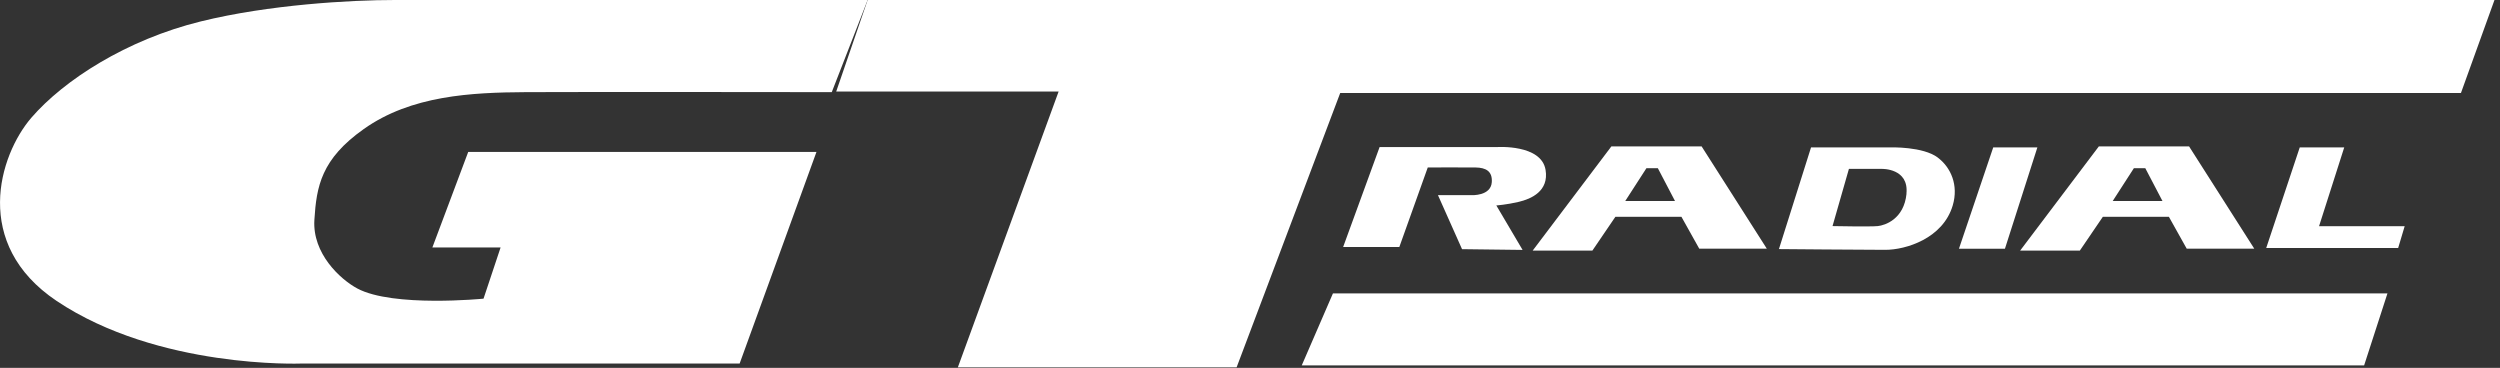 <?xml version="1.0" encoding="UTF-8"?> <svg xmlns="http://www.w3.org/2000/svg" width="299" height="44" viewBox="0 0 299 44" fill="none"><rect x="0" y="0" width="299" height="44" fill="#333333" stroke="none"/><g clip-path="url(#clip0_33_7)"><path fill-rule="evenodd" clip-rule="evenodd" d="M56.01 18.17H97.65L88.46 43.48H36C36 43.48 18.94 44.14 6.77 35.99C-3.38 29.18 -0.12 18.58 3.75 14.08C7.63 9.59 15.12 4.75 24.02 2.56C32.17 0.55 41.92 0 47.23 0H103.77L99.48 11.02C99.48 11.02 69.38 10.98 62.88 11.02C56.38 11.06 49.18 11.41 43.51 15.43C38.42 19.03 37.85 22.28 37.6 26.3C37.35 30.31 40.67 33.39 42.73 34.5C47 36.79 57.83 35.72 57.83 35.72L59.87 29.6H51.71L56 18.17H56.01Z" fill="white"></path><path fill-rule="evenodd" clip-rule="evenodd" d="M103.77 0H298.34L294.33 11.12H160.29L147.9 43.93H114.56L126.61 10.95H100.01L103.77 0Z" fill="white"></path><path fill-rule="evenodd" clip-rule="evenodd" d="M155.69 43.7L159.42 35.09H285.54L282.75 43.7H155.69Z" fill="white"></path><path fill-rule="evenodd" clip-rule="evenodd" d="M160.64 29.54L165 17.59H179.05C179.05 17.59 184.34 17.23 184.85 20.32C185.27 22.86 183.13 23.79 181.65 24.14C180.17 24.49 178.96 24.57 178.96 24.57L182.1 29.89L174.86 29.8L171.98 23.34H175.99C175.99 23.34 178.31 23.47 178.42 21.78C178.5 20.48 177.72 20.05 176.47 20.03C175.46 20.01 170.76 20.03 170.76 20.03L167.36 29.54H160.64Z" fill="white"></path><path fill-rule="evenodd" clip-rule="evenodd" d="M203.53 17.51H192.72L183.31 29.97H190.45L193.2 25.93H201.1L203.23 29.74H211.31L203.52 17.52L203.53 17.51ZM194.38 24.04L196.91 20.12H198.28L200.33 24.04H194.38Z" fill="white"></path><path fill-rule="evenodd" clip-rule="evenodd" d="M261.83 17.51H251.02L241.61 29.97H248.75L251.5 25.93H259.4L261.53 29.74H269.61L261.82 17.52L261.83 17.51ZM252.68 24.04L255.21 20.12H256.58L258.63 24.04H252.68Z" fill="white"></path><path fill-rule="evenodd" clip-rule="evenodd" d="M231.77 18.85C229.98 17.5 226.1 17.63 226.1 17.63H216.6L212.76 29.79C212.76 29.79 223.05 29.88 225.49 29.88C227.93 29.88 232.38 28.53 233.55 24.56C234.26 22.15 233.33 20.03 231.76 18.85H231.77ZM228.02 23.16C227.72 26.21 225.45 26.95 224.58 27.04C223.71 27.13 219.17 27.04 219.17 27.04L221.13 20.2H225.09C225.09 20.2 228.32 20.11 228.01 23.16H228.02Z" fill="white"></path><path fill-rule="evenodd" clip-rule="evenodd" d="M238.39 17.63H243.67L239.79 29.75H234.29L238.39 17.63Z" fill="white"></path><path fill-rule="evenodd" clip-rule="evenodd" d="M275.05 17.63H280.37L277.36 27.05H287.6L286.82 29.66H271.04L275.05 17.63Z" fill="white"></path></g><defs><clipPath id="clip0_33_7"><rect width="298.34" height="43.93" fill="white"></rect></clipPath></defs></svg> 